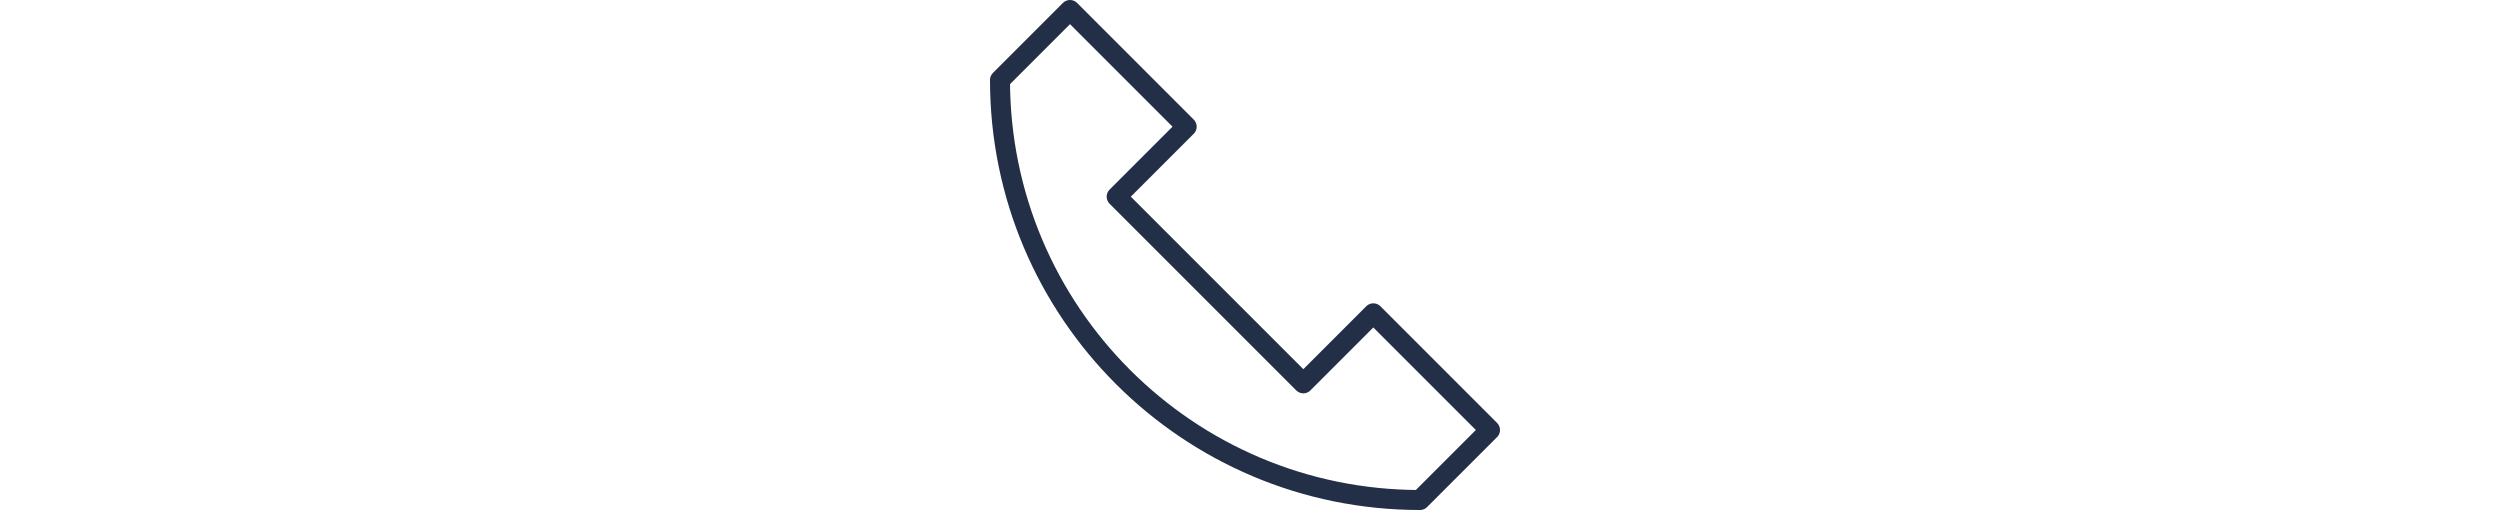 <svg width="250" height="52" viewBox="0 0 250 52" xmlns="http://www.w3.org/2000/svg"><g transform="translate(-399 -3252)" fill="none" fill-rule="evenodd"><path fill="#222F47" d="M0 0H1440V5390H0z"/><g transform="translate(70 2239)"><path fill="#FFF" d="M0 0H1300V1241H0z"/><path d="M466.333 1044.333l-7 7-18.666-18.666 7-7L436 1014l-7 7c0 23.196 18.804 42 42 42l7-7-11.667-11.667z" stroke="#222F47" stroke-linecap="round" stroke-linejoin="round" stroke-width="2"/></g></g></svg>
